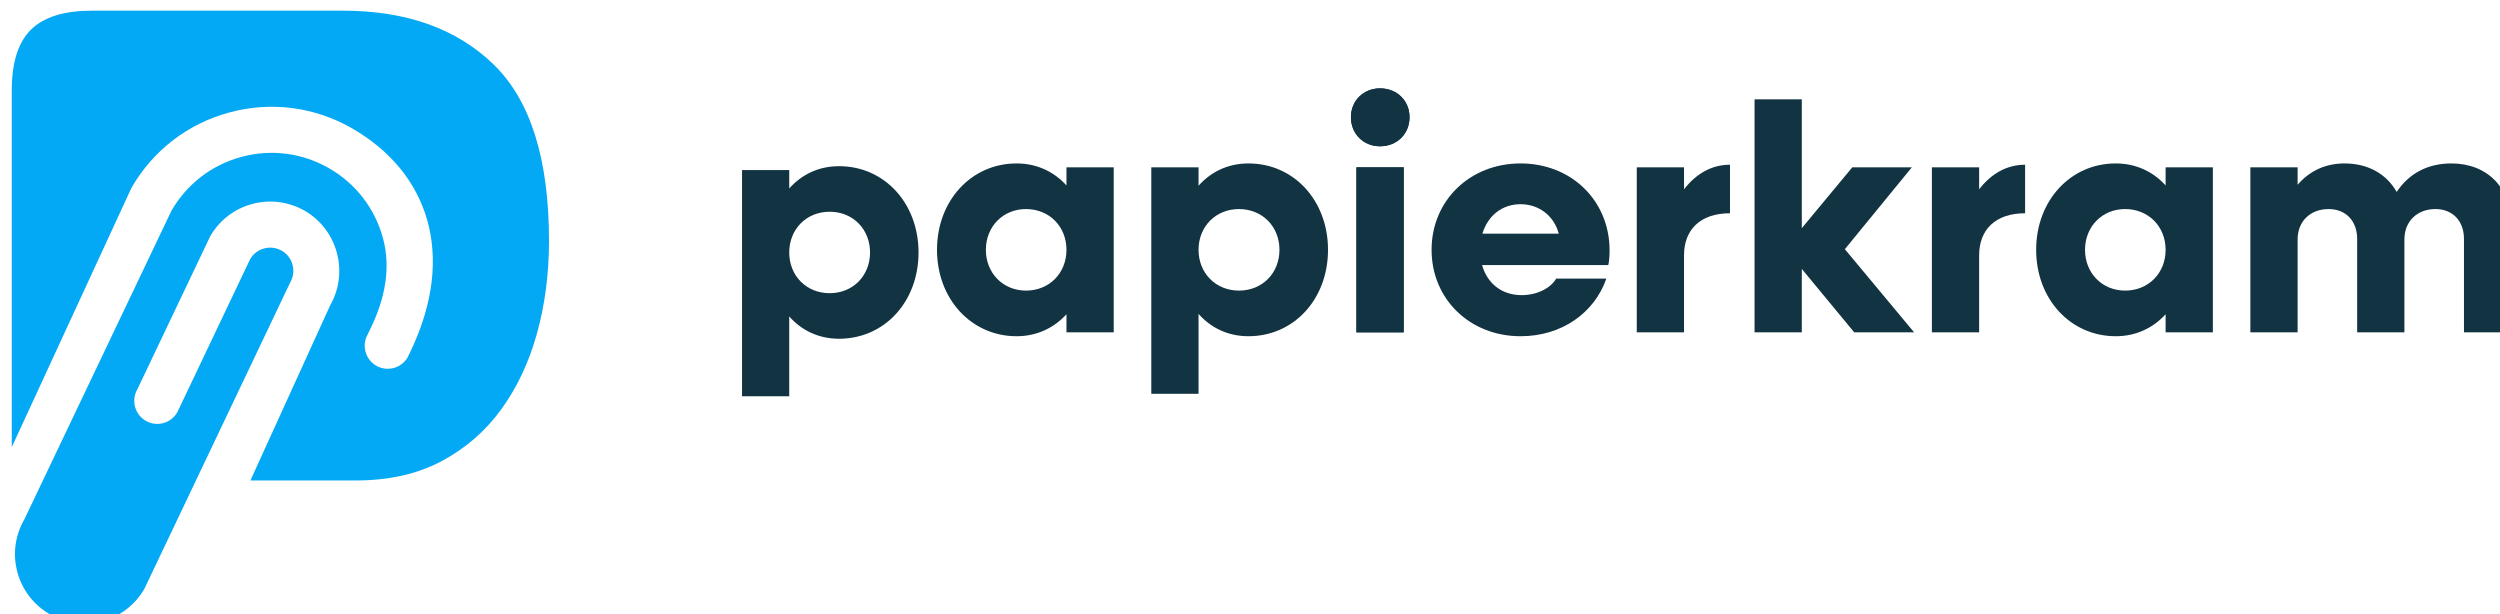 <?xml version="1.0" encoding="UTF-8" standalone="no"?>
<!DOCTYPE svg PUBLIC "-//W3C//DTD SVG 1.1//EN" "http://www.w3.org/Graphics/SVG/1.1/DTD/svg11.dtd">
<svg width="100%" height="100%" viewBox="0 0 570 140" version="1.1" xmlns="http://www.w3.org/2000/svg" xmlns:xlink="http://www.w3.org/1999/xlink" xml:space="preserve" xmlns:serif="http://www.serif.com/" style="fill-rule:evenodd;clip-rule:evenodd;stroke-linejoin:round;stroke-miterlimit:2;">
    <g transform="matrix(1,0,0,1,-4580.32,-4042.75)">
        <g transform="matrix(1.018,0,0,1.207,-112.335,101.546)">
            <g transform="matrix(1.874,0,0,1.681,2613.72,3067.65)">
                <g transform="matrix(0.371,0,0,0.349,603.047,-366.949)">
                    <path d="M1249.16,1532.29L1249.16,1417.58C1249.16,1408.49 1251.21,1401.88 1255.4,1397.81C1259.59,1393.74 1266.13,1391.75 1275,1391.75C1275,1391.75 1355.81,1391.75 1355.81,1391.75C1376.25,1391.75 1392.44,1397.51 1404.37,1409.06C1416.31,1420.64 1422.23,1439.6 1422.23,1465.91C1422.23,1476.41 1420.94,1486.31 1418.38,1495.59C1415.82,1504.85 1411.99,1513.01 1406.87,1520.08C1401.77,1527.12 1395.34,1532.7 1387.57,1536.83C1379.79,1540.96 1370.56,1543.02 1359.87,1543.02C1359.87,1543.02 1326.04,1543.02 1326.04,1543.02C1326.04,1543.02 1351.74,1486.62 1351.74,1486.62C1357.81,1475.99 1354.15,1462.35 1343.57,1456.19C1343.57,1456.19 1343.57,1456.19 1343.57,1456.19C1338.35,1453.23 1332.35,1452.45 1326.64,1453.98C1320.91,1455.51 1316.11,1459.19 1313.12,1464.33C1313.11,1464.35 1313.1,1464.37 1313.09,1464.39L1289.6,1513.7C1287.58,1517.24 1288.8,1521.77 1292.34,1523.81C1292.34,1523.81 1292.34,1523.81 1292.34,1523.81C1294.06,1524.8 1296.05,1525.06 1297.97,1524.54C1299.88,1524.03 1301.49,1522.8 1302.47,1521.09C1302.48,1521.07 1302.49,1521.06 1302.5,1521.04L1325.95,1471.76C1326.95,1470.05 1328.55,1468.82 1330.47,1468.31C1332.4,1467.79 1334.42,1468.06 1336.18,1469.06C1339.71,1471.1 1340.92,1475.68 1338.87,1479.25C1338.86,1479.26 1338.85,1479.28 1338.84,1479.3L1291.88,1577.91C1288.9,1583.07 1284.1,1586.76 1278.35,1588.31C1272.55,1589.86 1266.54,1589.07 1261.4,1586.08C1261.4,1586.08 1261.4,1586.08 1261.4,1586.08C1256.21,1583.08 1252.51,1578.27 1250.97,1572.52C1249.42,1566.76 1250.22,1560.73 1253.21,1555.55C1253.22,1555.54 1253.23,1555.52 1253.24,1555.5L1300.62,1456.13C1305.6,1447.53 1313.62,1441.38 1323.22,1438.81C1332.81,1436.24 1342.84,1437.56 1351.45,1442.53C1351.45,1442.53 1351.45,1442.53 1351.45,1442.53C1360.05,1447.49 1366.21,1455.51 1368.78,1465.13C1371.36,1474.75 1369.26,1484.57 1365.07,1493.37C1365.06,1493.39 1365.06,1493.4 1365.05,1493.42L1363.84,1495.95C1362.86,1497.66 1362.6,1499.65 1363.12,1501.55C1363.63,1503.47 1364.86,1505.07 1366.57,1506.06C1366.57,1506.06 1366.57,1506.06 1366.57,1506.06C1368.28,1507.05 1370.28,1507.31 1372.2,1506.8C1374.12,1506.29 1375.72,1505.06 1376.71,1503.35C1376.71,1503.33 1376.72,1503.31 1376.73,1503.3L1377.94,1500.77C1392.11,1470.58 1383.7,1444.03 1358.87,1429.68C1358.87,1429.68 1358.87,1429.68 1358.87,1429.68C1346.82,1422.74 1332.8,1420.89 1319.38,1424.49C1305.95,1428.08 1294.72,1436.69 1287.76,1448.73C1287.75,1448.75 1287.74,1448.77 1287.73,1448.79L1249.16,1532.29Z" style="fill:rgb(3,169,244);fill-rule:nonzero;"/>
                </g>
                <g transform="matrix(1.004,0,0,1.004,40.762,-152.015)">
                    <g transform="matrix(0.817,0,0,0.768,922.662,-1616.26)">
                        <path d="M241.676,2478.35C238.709,2478.35 236.213,2479.58 234.424,2481.6L234.424,2478.92L227.547,2478.92L227.547,2511.88L234.424,2511.88L234.424,2500.25C236.213,2502.28 238.709,2503.5 241.676,2503.5C248.317,2503.5 253.262,2498.09 253.262,2490.93C253.262,2483.77 248.317,2478.35 241.676,2478.35ZM240.311,2496.86C236.92,2496.86 234.424,2494.32 234.424,2490.93C234.424,2487.53 236.92,2484.99 240.311,2484.99C243.702,2484.99 246.198,2487.53 246.198,2490.93C246.198,2494.32 243.702,2496.86 240.311,2496.86Z" style="fill:rgb(18,51,66);fill-rule:nonzero;"/>
                    </g>
                    <g transform="matrix(38.527,0,0,36.218,1179.47,305.711)">
                        <path d="M0.131,-0.575C0.183,-0.575 0.222,-0.613 0.222,-0.665C0.222,-0.716 0.183,-0.754 0.131,-0.754C0.08,-0.754 0.041,-0.716 0.041,-0.665C0.041,-0.613 0.08,-0.575 0.131,-0.575ZM0.058,-0L0.204,-0L0.204,-0.51L0.058,-0.51L0.058,-0Z" style="fill:rgb(18,51,66);fill-rule:nonzero;"/>
                    </g>
                    <g transform="matrix(38.527,0,0,36.218,1130.62,305.711)">
                        <path d="M0.43,-0.51L0.43,-0.454C0.392,-0.496 0.339,-0.522 0.276,-0.522C0.136,-0.522 0.03,-0.407 0.03,-0.255C0.03,-0.103 0.136,0.012 0.276,0.012C0.339,0.012 0.392,-0.014 0.43,-0.056L0.43,-0L0.576,-0L0.576,-0.51L0.43,-0.51ZM0.305,-0.129C0.234,-0.129 0.181,-0.183 0.181,-0.255C0.181,-0.327 0.234,-0.381 0.305,-0.381C0.377,-0.381 0.43,-0.327 0.43,-0.255C0.43,-0.183 0.377,-0.129 0.305,-0.129Z" style="fill:rgb(18,51,66);fill-rule:nonzero;"/>
                    </g>
                    <g transform="matrix(38.527,0,0,36.218,1155.05,305.711)">
                        <path d="M0.358,-0.522C0.295,-0.522 0.242,-0.496 0.204,-0.453L0.204,-0.51L0.058,-0.51L0.058,0.19L0.204,0.19L0.204,-0.057C0.242,-0.014 0.295,0.012 0.358,0.012C0.499,0.012 0.604,-0.103 0.604,-0.255C0.604,-0.407 0.499,-0.522 0.358,-0.522ZM0.329,-0.129C0.257,-0.129 0.204,-0.183 0.204,-0.255C0.204,-0.327 0.257,-0.381 0.329,-0.381C0.401,-0.381 0.454,-0.327 0.454,-0.255C0.454,-0.183 0.401,-0.129 0.329,-0.129Z" style="fill:rgb(18,51,66);fill-rule:nonzero;"/>
                    </g>
                    <g transform="matrix(38.527,0,0,36.218,1179.47,305.711)">
                        <path d="M0.131,-0.575C0.183,-0.575 0.222,-0.613 0.222,-0.665C0.222,-0.716 0.183,-0.754 0.131,-0.754C0.08,-0.754 0.041,-0.716 0.041,-0.665C0.041,-0.613 0.08,-0.575 0.131,-0.575ZM0.058,-0L0.204,-0L0.204,-0.51L0.058,-0.51L0.058,-0Z" style="fill:rgb(18,51,66);fill-rule:nonzero;"/>
                    </g>
                    <g transform="matrix(38.527,0,0,36.218,1189.57,305.711)">
                        <path d="M0.578,-0.253C0.578,-0.408 0.459,-0.522 0.303,-0.522C0.146,-0.522 0.028,-0.407 0.028,-0.255C0.028,-0.103 0.146,0.012 0.303,0.012C0.43,0.012 0.531,-0.06 0.568,-0.166L0.413,-0.166C0.396,-0.137 0.355,-0.115 0.306,-0.115C0.245,-0.115 0.2,-0.151 0.184,-0.208L0.574,-0.208C0.577,-0.22 0.578,-0.24 0.578,-0.253ZM0.303,-0.396C0.359,-0.396 0.406,-0.361 0.421,-0.305L0.185,-0.305C0.202,-0.361 0.246,-0.396 0.303,-0.396Z" style="fill:rgb(18,51,66);fill-rule:nonzero;"/>
                    </g>
                    <g transform="matrix(38.527,0,0,36.218,1212.84,305.711)">
                        <path d="M0.204,-0.442L0.204,-0.51L0.058,-0.51L0.058,-0L0.204,-0L0.204,-0.238C0.204,-0.317 0.254,-0.368 0.346,-0.368L0.346,-0.518C0.289,-0.518 0.241,-0.49 0.204,-0.442Z" style="fill:rgb(18,51,66);fill-rule:nonzero;"/>
                    </g>
                    <g transform="matrix(38.527,0,0,36.218,1226.86,305.711)">
                        <path d="M0.551,-0L0.337,-0.257L0.544,-0.51L0.36,-0.51L0.204,-0.322L0.204,-0.72L0.058,-0.72L0.058,-0L0.204,-0L0.204,-0.196L0.366,-0L0.551,-0Z" style="fill:rgb(18,51,66);fill-rule:nonzero;"/>
                    </g>
                    <g transform="matrix(38.527,0,0,36.218,1247.97,305.711)">
                        <path d="M0.204,-0.442L0.204,-0.51L0.058,-0.51L0.058,-0L0.204,-0L0.204,-0.238C0.204,-0.317 0.254,-0.368 0.346,-0.368L0.346,-0.518C0.289,-0.518 0.241,-0.49 0.204,-0.442Z" style="fill:rgb(18,51,66);fill-rule:nonzero;"/>
                    </g>
                    <g transform="matrix(38.527,0,0,36.218,1261.46,305.711)">
                        <path d="M0.43,-0.51L0.43,-0.454C0.392,-0.496 0.339,-0.522 0.276,-0.522C0.136,-0.522 0.03,-0.407 0.03,-0.255C0.03,-0.103 0.136,0.012 0.276,0.012C0.339,0.012 0.392,-0.014 0.43,-0.056L0.43,-0L0.576,-0L0.576,-0.51L0.43,-0.51ZM0.305,-0.129C0.234,-0.129 0.181,-0.183 0.181,-0.255C0.181,-0.327 0.234,-0.381 0.305,-0.381C0.377,-0.381 0.43,-0.327 0.43,-0.255C0.43,-0.183 0.377,-0.129 0.305,-0.129Z" style="fill:rgb(18,51,66);fill-rule:nonzero;"/>
                    </g>
                    <g transform="matrix(38.527,0,0,36.218,1285.88,305.711)">
                        <path d="M0.679,-0.522C0.607,-0.522 0.549,-0.492 0.51,-0.434C0.479,-0.489 0.422,-0.522 0.349,-0.522C0.29,-0.522 0.241,-0.499 0.204,-0.456L0.204,-0.51L0.058,-0.51L0.058,-0L0.204,-0L0.204,-0.287C0.204,-0.343 0.243,-0.381 0.3,-0.381C0.353,-0.381 0.388,-0.344 0.388,-0.289L0.388,-0L0.534,-0L0.534,-0.287C0.534,-0.343 0.573,-0.381 0.63,-0.381C0.683,-0.381 0.718,-0.344 0.718,-0.289L0.718,-0L0.864,-0L0.864,-0.333C0.864,-0.447 0.79,-0.522 0.679,-0.522Z" style="fill:rgb(18,51,66);fill-rule:nonzero;"/>
                    </g>
                </g>
            </g>
        </g>
    </g>
</svg>
